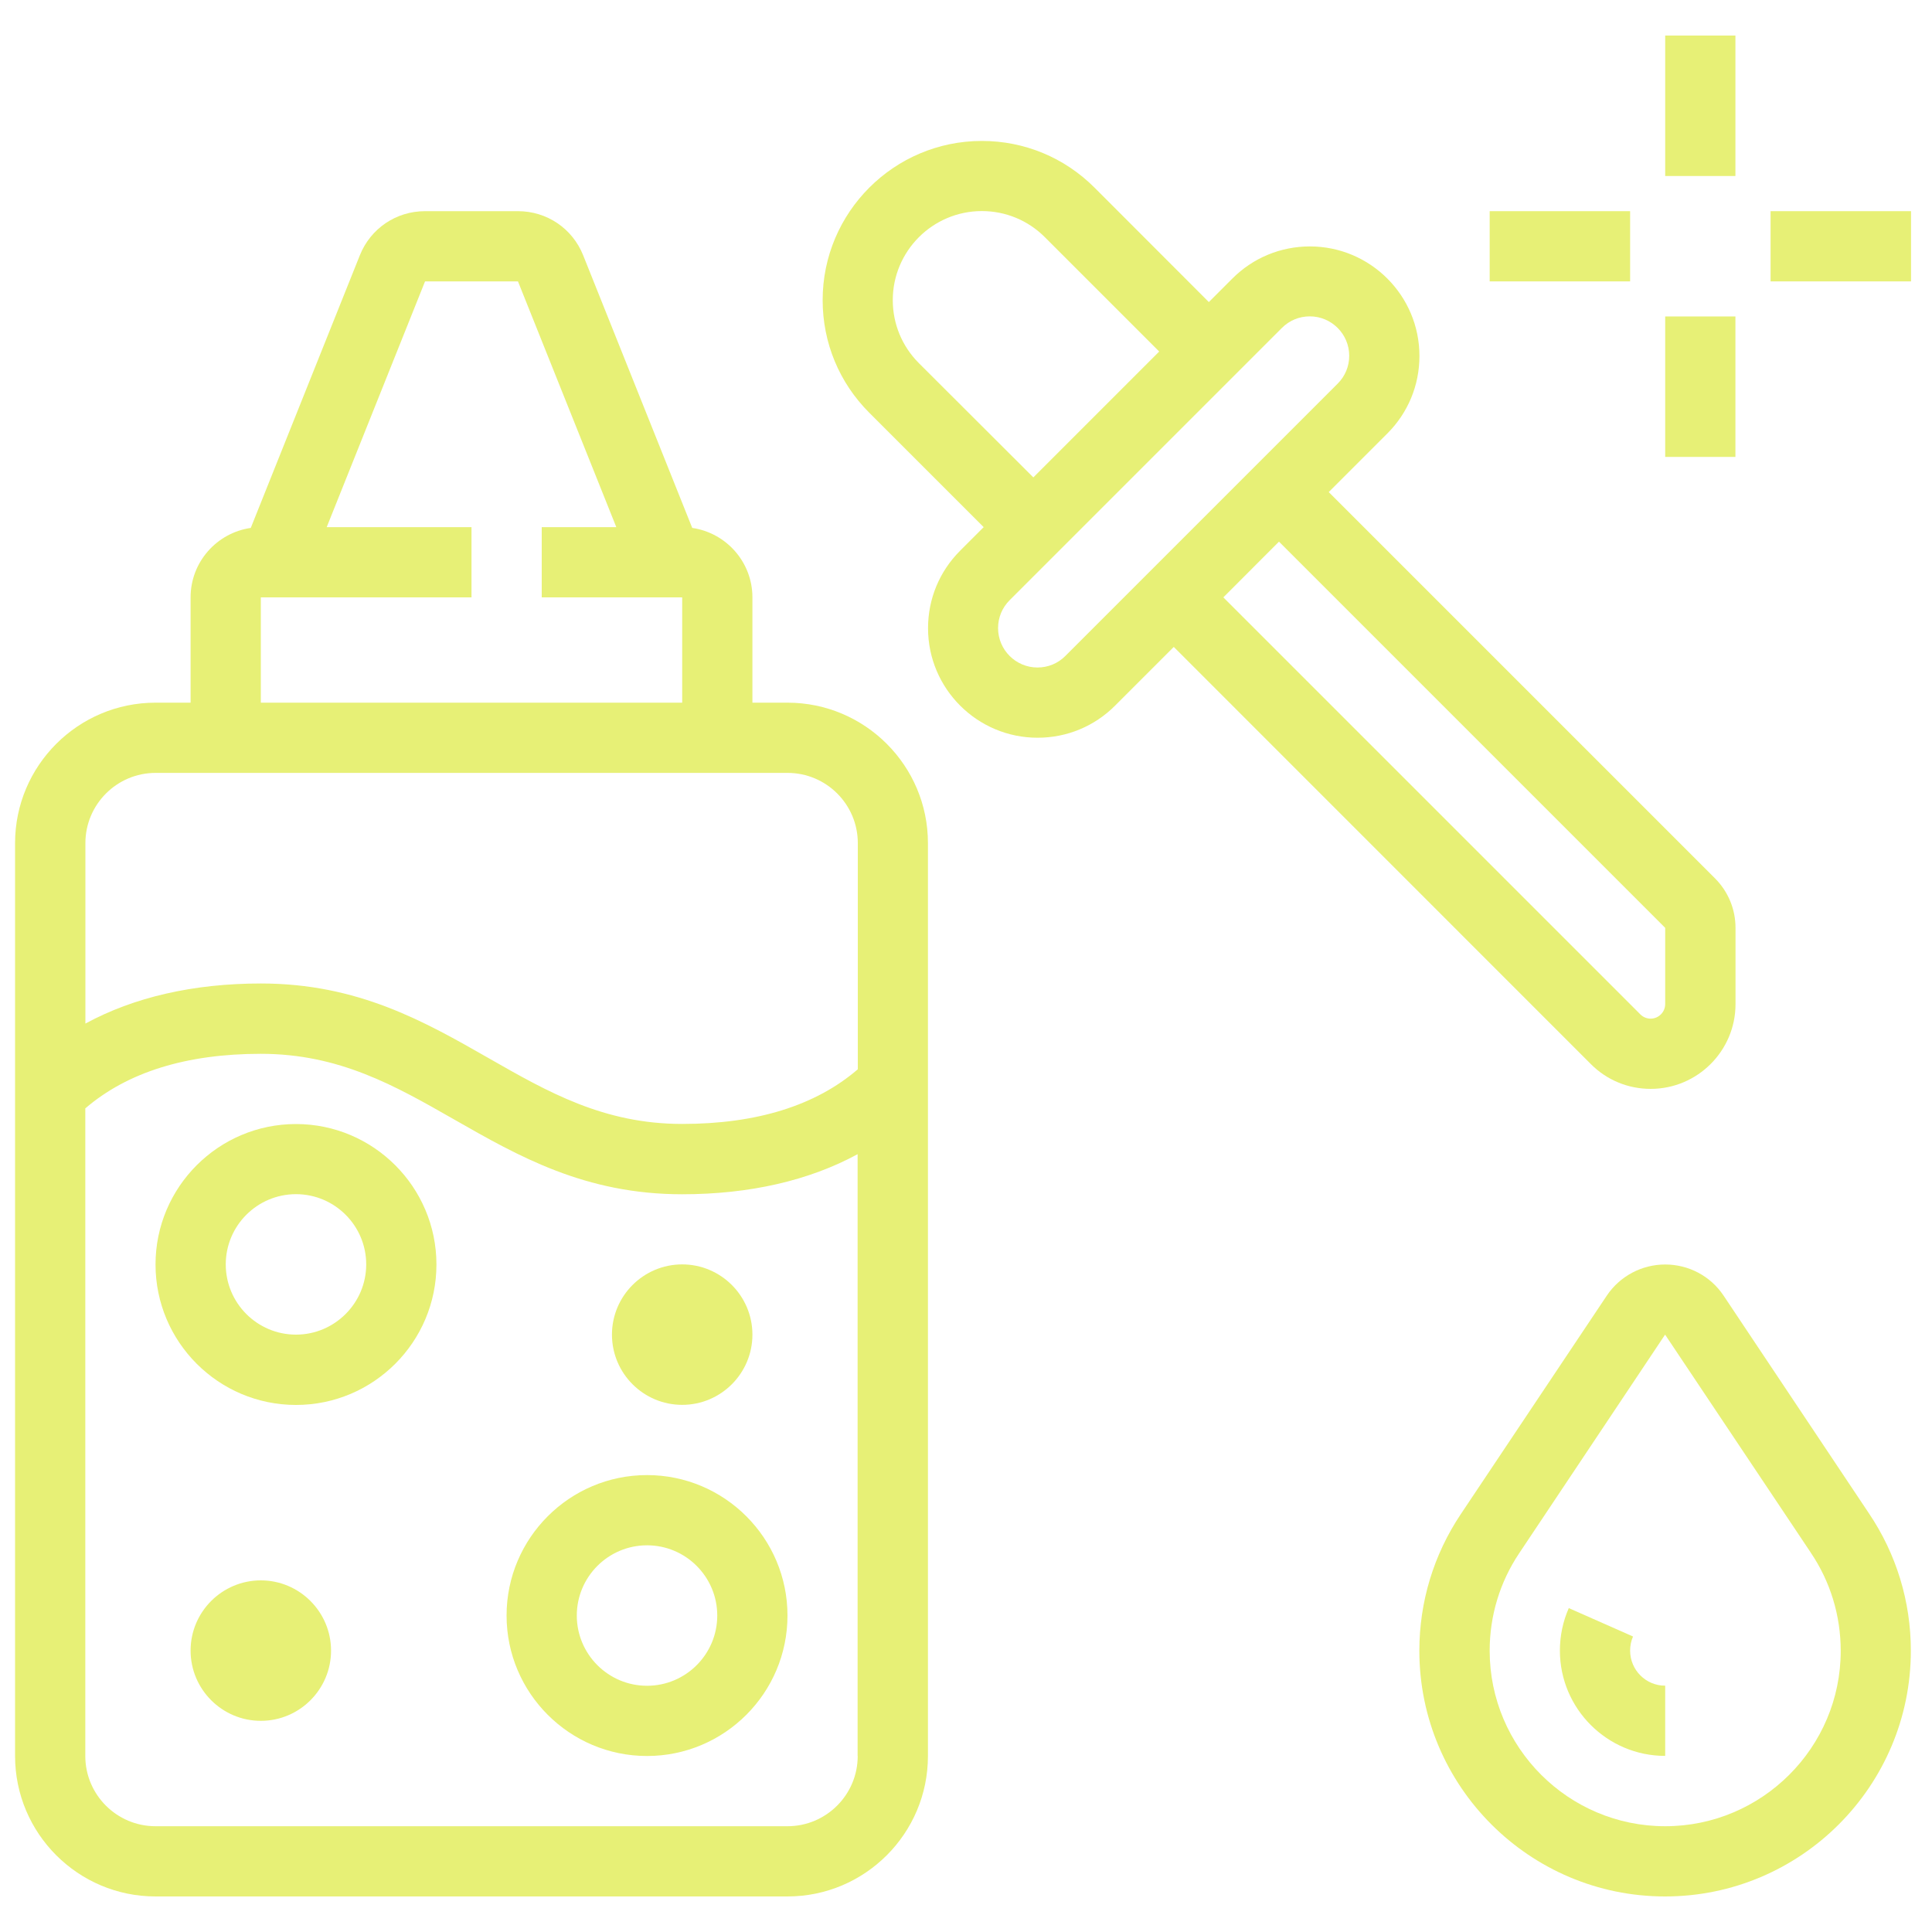 <?xml version="1.0" encoding="utf-8"?>
<!-- Generator: Adobe Illustrator 28.1.0, SVG Export Plug-In . SVG Version: 6.00 Build 0)  -->
<svg version="1.1" id="Capa_1" xmlns="http://www.w3.org/2000/svg" xmlns:xlink="http://www.w3.org/1999/xlink" x="0px" y="0px"
	 viewBox="0 0 200 200" style="enable-background:new 0 0 200 200;" xml:space="preserve">
<style type="text/css">
	.st0{fill:#E7F076;}
</style>
<g>
	<rect x="183.29" y="21.86" class="st0" width="14.54" height="7.27"/>
	<rect x="154.21" y="21.86" class="st0" width="14.54" height="7.27"/>
	<rect x="172.38" y="3.68" class="st0" width="7.27" height="14.54"/>
	<rect x="172.38" y="32.76" class="st0" width="7.27" height="14.54"/>
	<path class="st0" d="M170.88,112.72c4.84,0,8.78-3.94,8.78-8.77v-7.89c0-1.94-0.76-3.77-2.13-5.14l-39.98-39.98l6.07-6.07
		c2.14-2.14,3.32-4.99,3.32-8.02c0-6.26-5.09-11.34-11.34-11.34c-3.03,0-5.88,1.18-8.02,3.32l-2.44,2.44L113.3,19.42
		c-3.11-3.11-7.25-4.83-11.66-4.83c-9.09,0-16.48,7.39-16.48,16.48c0,4.4,1.71,8.54,4.83,11.66l11.84,11.84l-2.44,2.44
		c-2.14,2.14-3.32,4.99-3.32,8.02c0,6.26,5.09,11.34,11.34,11.34c3.03,0,5.88-1.18,8.02-3.32l6.08-6.08l43.17,43.18
		C166.33,111.81,168.54,112.72,170.88,112.72z M95.12,37.59c-1.74-1.74-2.7-4.06-2.7-6.52c0-5.08,4.13-9.22,9.22-9.22
		c2.46,0,4.78,0.96,6.52,2.7l11.84,11.84l-13.03,13.03L95.12,37.59z M110.28,67.91c-0.77,0.77-1.79,1.19-2.88,1.19
		c-2.25,0-4.08-1.83-4.08-4.08c0-1.09,0.42-2.11,1.19-2.88l28.2-28.2c0.77-0.77,1.79-1.19,2.88-1.19c2.25,0,4.08,1.83,4.08,4.08
		c0,1.09-0.42,2.11-1.19,2.88L110.28,67.91z M132.4,56.07l39.98,39.98v7.89c0,0.83-0.68,1.51-1.51,1.51c-0.4,0-0.78-0.16-1.06-0.44
		l-43.17-43.17L132.4,56.07z"/>
	<path class="st0" d="M81.52,72.74h-3.63v-10.9c0-3.65-2.71-6.68-6.23-7.19L60.37,26.43c-1.11-2.78-3.76-4.57-6.75-4.57H44
		c-2.99,0-5.64,1.79-6.75,4.57L25.96,54.65c-3.52,0.51-6.23,3.53-6.23,7.19v10.9H16.1c-8.02,0-14.54,6.52-14.54,14.54v94.5
		c0,8.02,6.52,14.54,14.54,14.54h65.42c8.02,0,14.54-6.52,14.54-14.54v-94.5C96.06,79.26,89.54,72.74,81.52,72.74z M27,61.84h21.81
		v-7.27H33.82L44,29.13h9.62l10.18,25.44h-7.72v7.27h14.54v10.9H27L27,61.84z M88.79,181.78c0,4.01-3.26,7.27-7.27,7.27H16.1
		c-4.01,0-7.27-3.26-7.27-7.27v-67.04c4.36-3.75,10.46-5.65,18.17-5.65c8.12,0,13.89,3.3,20,6.79c6.67,3.81,13.56,7.75,23.61,7.75
		c6.99,0,13.15-1.42,18.17-4.15V181.78z M88.79,110.7c-4.36,3.75-10.46,5.65-18.17,5.65c-8.12,0-13.89-3.3-20-6.79
		c-6.67-3.81-13.56-7.75-23.61-7.75c-6.99,0-13.15,1.42-18.17,4.15V87.28c0-4.01,3.26-7.27,7.27-7.27h65.42
		c4.01,0,7.27,3.26,7.27,7.27V110.7z"/>
	<path class="st0" d="M66.98,152.7c-8.02,0-14.54,6.52-14.54,14.54c0,8.02,6.52,14.54,14.54,14.54c8.02,0,14.54-6.52,14.54-14.54
		C81.52,159.22,75,152.7,66.98,152.7z M66.98,174.51c-4.01,0-7.27-3.26-7.27-7.27c0-4.01,3.26-7.27,7.27-7.27
		c4.01,0,7.27,3.26,7.27,7.27C74.25,171.25,70.99,174.51,66.98,174.51z"/>
	<path class="st0" d="M30.64,116.36c-8.02,0-14.54,6.52-14.54,14.54s6.52,14.54,14.54,14.54c8.02,0,14.54-6.52,14.54-14.54
		S38.65,116.36,30.64,116.36z M30.64,138.16c-4.01,0-7.27-3.26-7.27-7.27c0-4.01,3.26-7.27,7.27-7.27c4.01,0,7.27,3.26,7.27,7.27
		C37.91,134.9,34.64,138.16,30.64,138.16z"/>
	<path class="st0" d="M63.35,138.16c0,4.01,3.26,7.27,7.27,7.27c4.01,0,7.27-3.26,7.27-7.27c0-4.01-3.26-7.27-7.27-7.27
		C66.61,130.89,63.35,134.15,63.35,138.16z"/>
	<path class="st0" d="M27,163.6c-4.01,0-7.27,3.26-7.27,7.27c0,4.01,3.26,7.27,7.27,7.27c4.01,0,7.27-3.26,7.27-7.27
		C34.27,166.87,31.01,163.6,27,163.6z"/>
	<path class="st0" d="M168.75,170.87c0-0.51,0.1-1.01,0.3-1.46l-6.65-2.94c-0.61,1.39-0.92,2.87-0.92,4.4
		c0,6.01,4.89,10.9,10.9,10.9v-7.27C170.38,174.51,168.75,172.88,168.75,170.87z"/>
	<path class="st0" d="M178.41,134.1c-1.35-2.01-3.61-3.2-6.03-3.2c-2.43,0-4.7,1.21-6.05,3.23l-15.12,22.63
		c-2.8,4.19-4.28,9.07-4.28,14.12c0,14.03,11.41,25.44,25.44,25.44c14.03,0,25.44-11.41,25.44-25.44c0-5.09-1.5-10.01-4.34-14.22
		L178.41,134.1z M172.38,189.05c-10.02,0-18.17-8.15-18.17-18.17c0-3.61,1.05-7.09,3.05-10.08l15.11-22.64l15.07,22.55l0.01,0.02
		c2.03,3,3.1,6.52,3.1,10.16C190.56,180.89,182.4,189.05,172.38,189.05z"/>
</g>
</svg>
